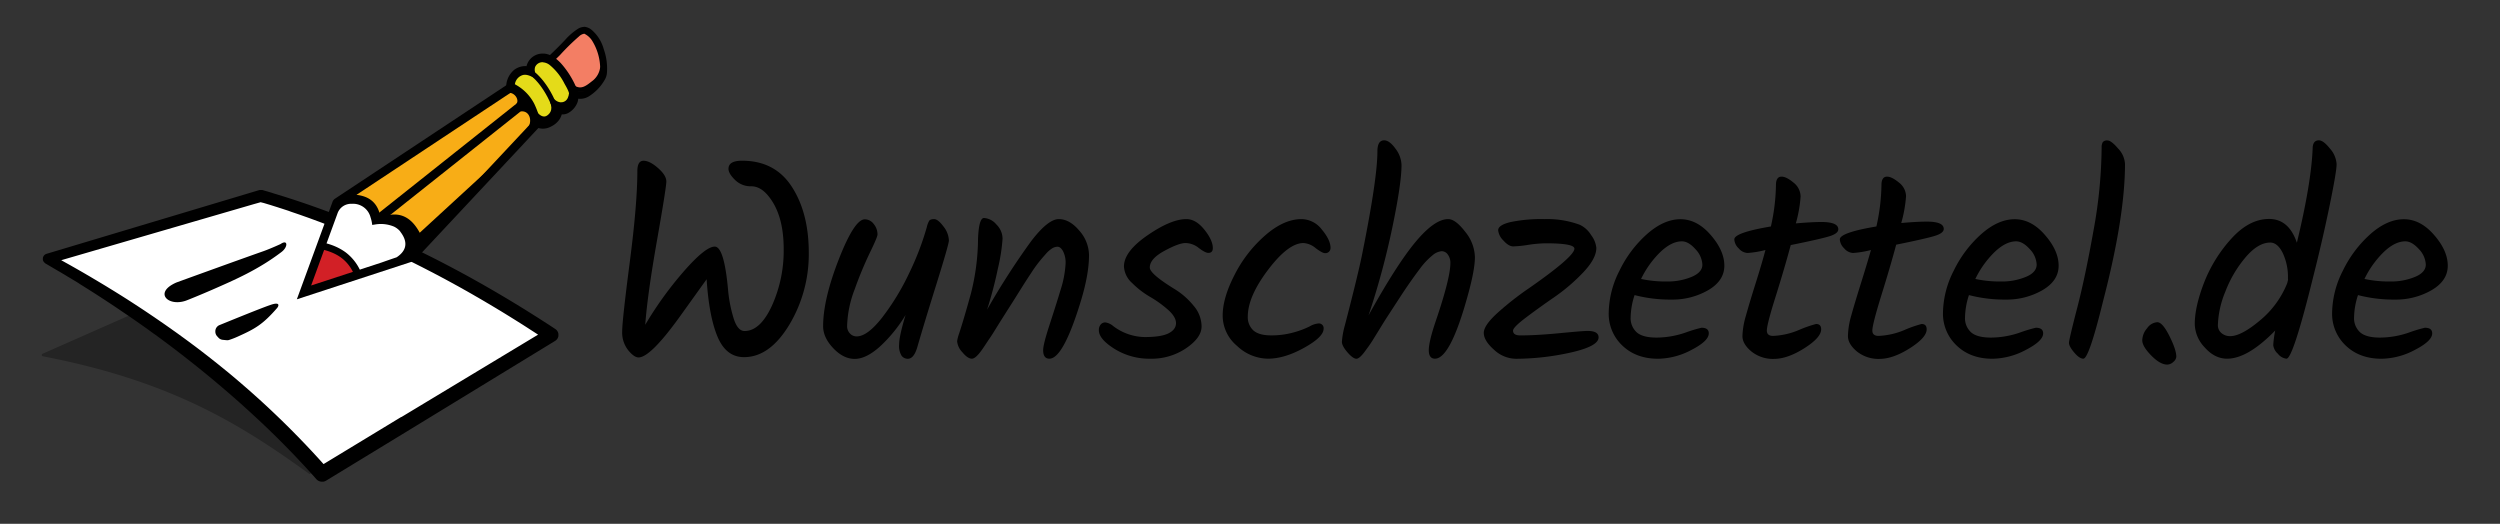 <svg id="Layer_1" data-name="Layer 1" xmlns="http://www.w3.org/2000/svg" xmlns:xlink="http://www.w3.org/1999/xlink" width="840" height="176" viewBox="0 0 840 176">
  <rect x="0" y="0" width="840" height="176" fill="#333333" stroke="none"/>
  <defs>
    <style>
      .cls-1 {
        fill: #fff;
      }

      .cls-1, .cls-11, .cls-14, .cls-2, .cls-4, .cls-5, .cls-7 {
        fill-rule: evenodd;
      }

      .cls-2 {
        fill-opacity: 0.3;
      }

      .cls-3 {
        mask: url(#mask);
      }

      .cls-5 {
        fill: #f37e64;
      }

      .cls-6 {
        mask: url(#mask-2);
      }

      .cls-7 {
        fill: #f8ad16;
      }

      .cls-8 {
        mask: url(#mask-3);
      }

      .cls-9 {
        mask: url(#mask-4);
      }

      .cls-10 {
        mask: url(#mask-5);
      }

      .cls-11 {
        fill: #d22026;
      }

      .cls-12 {
        mask: url(#mask-7);
      }

      .cls-13 {
        mask: url(#mask-8);
      }

      .cls-14 {
        fill: #e4db19;
      }

      .cls-15 {
        mask: url(#mask-9);
      }

      .cls-16 {
        mask: url(#mask-10);
      }

      .cls-17 {
        fill: none;
        stroke: #000;
        stroke-linecap: round;
        stroke-linejoin: round;
        stroke-width: 1.75px;
      }
    </style>
    <mask id="mask" x="16.07" y="65.82" width="169.22" height="93.47" maskUnits="userSpaceOnUse">
      <g id="logo-en-b">
        <path id="logo-en-a" class="cls-1" d="M16.07,86.94,87.59,65.82c32.85,9.53,65.4,25.37,97.69,46.74l-77,46.73C84,131.8,53.15,107.73,16.07,86.94Z"/>
      </g>
    </mask>
    <mask id="mask-2" x="180.77" y="10.17" width="27.97" height="29.71" maskUnits="userSpaceOnUse">
      <g id="logo-en-d">
        <path id="logo-en-c" class="cls-1" d="M180.77,23.57c9-7.19,13.3-14.6,16.25-13.24,5.11,2.34,6.71,13.3,5.34,15.58-1.61,2.66-4.93,6.48-7.7,6.09-4-.56-10.6,4.38-10.6,4.38Z"/>
      </g>
    </mask>
    <mask id="mask-3" x="101.6" y="25.99" width="82.81" height="72.99" maskUnits="userSpaceOnUse">
      <g id="logo-en-f">
        <path id="logo-en-e" class="cls-1" d="M113.15,68.16a.44.44,0,0,1,.08-.11L176.73,26l7.69,11.13s-44.2,47.25-46.06,49.25a.38.38,0,0,1-.15.09L102.14,98.25Z"/>
      </g>
    </mask>
    <mask id="mask-4" x="102.14" y="25.99" width="82.27" height="72.26" maskUnits="userSpaceOnUse">
      <g id="logo-en-f-2" data-name="logo-en-f">
        <path id="logo-en-e-2" data-name="logo-en-e" class="cls-1" d="M113.15,68.16a.44.44,0,0,1,.08-.11L176.73,26l7.69,11.13s-44.2,47.25-46.06,49.25a.38.38,0,0,1-.15.09L102.14,98.25Z"/>
      </g>
    </mask>
    <mask id="mask-5" x="90.23" y="67.54" width="47.65" height="46.26" maskUnits="userSpaceOnUse">
      <g id="logo-en-h">
        <path id="logo-en-g" class="cls-1" d="M113,68.68c1.33-.51,6-2.08,8.89-.35a9.06,9.06,0,0,1,4,6v0s5.88-1,8.85,2.07c3.51,3.57,3.18,6.69,3,10.16L102.14,98.25,113,68.7Z"/>
      </g>
    </mask>
    <mask id="mask-7" x="102.14" y="25.99" width="86.64" height="72.26" maskUnits="userSpaceOnUse">
      <g id="logo-en-f-4" data-name="logo-en-f">
        <path id="logo-en-e-4" data-name="logo-en-e" class="cls-1" d="M113.15,68.16a.44.44,0,0,1,.08-.11L176.73,26l7.69,11.13s-44.2,47.25-46.06,49.25a.38.38,0,0,1-.15.09L102.14,98.25Z"/>
      </g>
    </mask>
    <mask id="mask-8" x="89.07" y="25.99" width="95.34" height="88.95" maskUnits="userSpaceOnUse">
      <g id="logo-en-f-5" data-name="logo-en-f">
        <path id="logo-en-e-5" data-name="logo-en-e" class="cls-1" d="M113.15,68.16a.44.44,0,0,1,.08-.11L176.73,26l7.69,11.13s-44.2,47.25-46.06,49.25a.38.38,0,0,1-.15.09L102.14,98.25Z"/>
      </g>
    </mask>
    <mask id="mask-9" x="171.48" y="19.49" width="24.38" height="24.53" maskUnits="userSpaceOnUse">
      <g id="logo-en-j">
        <path id="logo-en-i" class="cls-1" d="M171.49,29.16a5.56,5.56,0,0,1,2.33-4.66,4.74,4.74,0,0,1,4.43-.46s-.43-2.59,1.57-3.77c2.56-1.51,5.72-1.37,10,5.29s3.47,8.67.83,10.81a2.68,2.68,0,0,1-3.28.09s.65,3-3,4.76c-2.8,1.34-4.21-.06-4.21-.06C178.73,35.74,177.25,32,171.49,29.16Z"/>
      </g>
    </mask>
    <mask id="mask-10" x="171.48" y="19.49" width="21.35" height="22.32" maskUnits="userSpaceOnUse">
      <g id="logo-en-j-2" data-name="logo-en-j">
        <path id="logo-en-i-2" data-name="logo-en-i" class="cls-1" d="M171.49,29.16a5.56,5.56,0,0,1,2.33-4.66,4.74,4.74,0,0,1,4.43-.46s-.43-2.59,1.57-3.77c2.56-1.51,5.72-1.37,10,5.29s3.47,8.67.83,10.81a2.68,2.68,0,0,1-3.28.09s.65,3-3,4.76c-2.8,1.34-4.21-.06-4.21-.06C178.73,35.74,177.25,32,171.49,29.16Z"/>
      </g>
    </mask>
  </defs>
  <g>
    <path class="cls-2" d="M104,159.29c-22.31-16.08-45.68-31.15-89.59-39.57a.46.46,0,0,1-.37-.39.46.46,0,0,1,.27-.47L70,94.25l94.43,32.12Z"/>
    <g class="cls-3">
      <path class="cls-1" d="M16.07,86.94,87.59,65.82c33.59,11.18,66.07,27.09,97.69,46.74l-77,46.73Z"/>
    </g>
    <path class="cls-4" d="M87.87,63.84l.28,0,.77.23.78.22.77.23.78.23L92,65l.78.23.77.24.78.24.78.24.77.24.78.25.77.25.78.25.77.25.77.26.78.26.77.26.78.26.77.27.78.26.77.27.77.28.78.27.77.28.77.27.78.29.77.28.77.28.78.29.77.29.77.29.78.3.77.29.77.3.77.3.77.31.78.3.77.31.77.31.77.31.77.32.78.31.77.32.77.32.77.33.77.32.77.33.77.33.77.33.77.34.77.33.78.34.77.34.77.35.77.34.77.35.77.35.77.35.77.36.76.35.77.36.77.36.77.37.77.36.77.37.77.37.77.37.77.37.77.38.76.38.77.38.77.38.77.39.77.38.76.39.77.39.77.4.77.39.77.4.76.4.77.4.77.4.76.41.77.41.77.41.77.41.76.42.77.41.77.42.76.42.77.42.76.43.77.43.77.43.76.43.77.43.76.44.77.44.76.44.31.17.46.27.76.44.77.45.76.45.77.45.76.45.77.46.76.45.76.46.77.46.76.47.77.46.76.47.76.47.77.47.76.47.76.48.77.48.76.48.76.48.77.48.76.49.76.49.76.49.77.49.76.49.76.5.76.5.76.5.31.24.27.29.21.34.16.36.09.39,0,.39,0,.4-.11.38-.17.36-.22.32-.28.29-.32.23L137.64,144.4l-28.07,17.1-.41.2-.43.13-.44,0-.45,0-.44-.1-.41-.18-.38-.25-.33-.31-.56-.64-.57-.64-.57-.63,0,0-.55-.61-.58-.64-.58-.63-.58-.63-.58-.63-.58-.62-.59-.63-.59-.62-.59-.63-.59-.62-.6-.62-.6-.62L97,151l-.6-.62-.61-.61-.6-.62-.61-.61-.62-.62-.61-.61-.62-.61-.62-.61-.62-.6-.63-.61-.62-.61-.63-.6-.63-.6-.64-.61-.64-.6-.63-.6-.65-.59-.64-.6-.65-.6-.44-.41-.2-.18-.65-.6-.65-.59-.66-.59-.65-.6-.66-.59-.66-.59-.66-.59-.67-.58-.67-.59-.66-.58-.68-.59-.67-.58-.68-.58-.68-.58-.68-.58-.1-.09-.58-.49-.69-.58-.68-.58-.69-.58-.69-.57-.7-.58-.69-.57-.7-.57-.7-.57-.7-.57-.71-.57-.71-.57-.71-.57L64.7,122l-.72-.57-.71-.56-.1-.07-.62-.49-.72-.57-.72-.56-.73-.56-.73-.56-.72-.56-.74-.56-.73-.55-.74-.56-.74-.55-.74-.55-.74-.56-.75-.55-.75-.55-.75-.55L51.5,112l-.76-.55L50,110.9l-.76-.55-.77-.54-.76-.54-.77-.54-.77-.54-.77-.54-.78-.54-.77-.53-.78-.54-.78-.53-.79-.53-.78-.53-.12-.08-.67-.46-.79-.53-.79-.53-.8-.53-.79-.53-.8-.52-.8-.53-.81-.52-.8-.53-.81-.52-.81-.52-.81-.52-.82-.52-.82-.52-.82-.51-.82-.52L27,95.55,26.18,95l-.83-.51L24.52,94l-.84-.51L22.85,93l-.29-.17L22,92.48l-.84-.5-.85-.51L19.48,91l-.85-.5L17.78,90l-.85-.5-.85-.5-.86-.5L15,88.29l-.21-.2-.17-.23-.13-.26-.09-.28,0-.28v-.29l.05-.29.11-.27.14-.24.19-.23.22-.18.25-.15.27-.11.49,1.66-.49-1.66,1.65-.49L85.34,64.4,87,63.9l.28-.06.28,0Zm-2.66,4.77h0L20.57,87.43l.71.39.87.49.87.48.86.48.57.33.29.16.86.49.86.49.85.49.85.49.85.5.85.49.84.5.84.5.85.5.83.5.84.5.83.5.83.5.83.51.83.51.82.5.82.51.82.51.82.51.82.52.81.51.69.44.12.08.81.52.8.52.8.52.8.52.8.53.79.52.8.53.79.53.79.53.78.53.79.53.78.54.78.53.77.54.78.53.77.54.77.54.77.54.76.55.77.54.76.54.76.55.75.55.76.55.75.55.75.55.74.55.75.56.74.55.65.49.09.07.74.56.73.56.73.56.73.57.73.56.72.57.72.57.72.57.72.57.71.57.71.58.71.57.71.58.71.57.7.58.6.5.1.08.7.59.69.58.69.59.69.59.69.59.68.59.68.59.68.59.68.6.67.59.67.6.67.6.67.6.67.6.66.6.2.19.46.42.65.6.66.61.65.61.65.61.64.61.65.62.64.61.64.62.64.61.63.62.63.62.63.62.63.62.62.63.63.62.62.63.61.63.62.62.61.63.61.64.61.63.61.63.6.64.6.63.6.64.6.64.59.64.59.64.59.64.59.65.58.64.56.63,0,0,.29.32,26.13-15.85,0,.06,45.95-27.7-.63-.41-.75-.49-.76-.49-.75-.48-.75-.49-.75-.48-.75-.48-.76-.48-.75-.47-.75-.47-.75-.47-.76-.47-.75-.47-.75-.46-.76-.47-.75-.46-.75-.46-.76-.45-.75-.46-.76-.45-.75-.45-.75-.45-.76-.44-.75-.45-.45-.26-.3-.18-.76-.44-.75-.44-.76-.43-.75-.44-.75-.43-.76-.43-.75-.43-.76-.42-.75-.43-.76-.42-.75-.42-.76-.41-.75-.42-.76-.41-.75-.41-.76-.41-.75-.41-.76-.4-.76-.41-.75-.4-.76-.39-.75-.4-.76-.39-.76-.39-.75-.39-.76-.39-.75-.39-.76-.38-.76-.38-.75-.38-.76-.38-.76-.37-.76-.37-.75-.37-.76-.37-.76-.37-.75-.36-.76-.36-.76-.36-.76-.36-.75-.36-.76-.35-.76-.35-.76-.35-.76-.34-.76-.35-.75-.34-.76-.34-.76-.34-.76-.33-.76-.34-.76-.33-.76-.33-.76-.32-.75-.33-.76-.32-.76-.32-.76-.32-.76-.31-.76-.32-.76-.31-.76-.31-.76-.3L113.7,77l-.76-.3-.76-.3-.76-.3-.76-.3-.76-.29-.76-.29-.77-.29-.76-.29-.76-.28-.76-.28-.76-.28-.76-.28-.76-.28-.76-.27-.77-.27-.76-.27-.76-.27-.76-.26-.76-.26-.77-.26-.76-.26L97,70.85l-.76-.25-.77-.25-.76-.25-.76-.24-.76-.25-.77-.24-.76-.24-.76-.24-.77-.23-.76-.23-.76-.23L87.79,68l-.2-.06h0Z"/>
    <path class="cls-4" d="M94.27,82c2.48-1.72,2.58,1,.26,2.71-7.7,5.85-15.33,9.19-23.29,12.67-3.68,1.61-8.09,3.4-8.74,3.63-6,2.13-11-2.7-3.23-6.09l.16-.06c1.37-.5,21.26-7.72,29.19-10.5C91.05,83.48,94.27,82,94.27,82Zm-1.15,21.48c-4.86,5.59-7.42,7-13.29,9.64a26.56,26.56,0,0,1-2.84,1.1,2.14,2.14,0,0,1-.87.09l-1.28-.13a2.19,2.19,0,0,1-1.45-.73l-.46-.5a2.31,2.31,0,0,1-.57-1.7v-.12a2.26,2.26,0,0,1,1.39-1.9c3.58-1.46,13.64-5.57,16.87-6.68C94.35,101.18,93.64,102.87,93.12,103.47Z"/>
    <path class="cls-5" d="M180.77,23.57c9-7.19,13.3-14.6,16.25-13.24,5.11,2.34,6.71,13.3,5.34,15.58-1.6,2.66-4.93,6.48-7.7,6.09-4-.56-10.6,4.38-10.6,4.38Z"/>
    <g class="cls-6">
      <path class="cls-4" d="M201.66,22.59A6.84,6.84,0,0,1,199.28,27c-2.2,1.69-3.95,3.41-6.5,1.58-1-.73-4.09,1.74-4.49.54s-2.71-.26-2.71-.26l2.07,7.35,7.3,3.65,8.32-5.66,5.47-8.94Z"/>
    </g>
    <path class="cls-4" d="M196.31,9a4.36,4.36,0,0,1,2.43,1,13,13,0,0,1,4.12,6.53,19.4,19.4,0,0,1,1.07,8,5.41,5.41,0,0,1-.78,2.35,15.76,15.76,0,0,1-5.48,5.61,5.58,5.58,0,0,1-3.26.69,9.44,9.44,0,0,0-5,1.34,29.61,29.61,0,0,0-4.63,2.81,1.4,1.4,0,0,1-.84.24,1.23,1.23,0,0,1-1-.87l-3.29-12.81c-.13-.63.39-1.19.81-1.53a117.66,117.66,0,0,0,9.38-8.91,20.82,20.82,0,0,1,4.46-3.84,4.25,4.25,0,0,1,2-.58Zm0,2.33a3.25,3.25,0,0,0-1.76.9,75.05,75.05,0,0,0-6.38,6.25c-1.92,1.92-3.91,3.77-6,5.49l0,0,2.68,10.46A21.85,21.85,0,0,1,192.4,31a7.8,7.8,0,0,1,2.46-.11c1.33.15,2.61-.93,3.69-2a17.56,17.56,0,0,0,2.77-3.52,4.31,4.31,0,0,0,.34-2.25A17.94,17.94,0,0,0,199.15,14a6.47,6.47,0,0,0-2.57-2.54A.68.68,0,0,0,196.27,11.33Z"/>
    <polygon class="cls-1" points="115.62 66.44 109.97 76.25 102.08 98.39 138.76 86.5 137.58 76.79 128.36 73.11 122.27 67.48 115.62 66.44"/>
    <path class="cls-7" d="M113.15,68.16a.31.31,0,0,1,.09-.11L176.73,26l7.69,11.13s-44.2,47.25-46.06,49.25a.38.38,0,0,1-.15.09L102.14,98.25Z"/>
    <g>
      <g class="cls-8">
        <path class="cls-1" d="M112.64,68.83,101.6,99l36.16-11.81c.15-3.7.72-7-3-10.73-3-3-8.85-2.07-8.85-2.07a9,9,0,0,0-4-6C118.46,66.29,112.64,68.83,112.64,68.83Z"/>
      </g>
      <g class="cls-9">
        <g class="cls-10">
          <path class="cls-11" d="M94.89,82.33c18.7-2.16,27.31,4.82,26.81,19.81L90.23,113.8Z"/>
        </g>
      </g>
      <g class="cls-9">
        <path class="cls-4" d="M168.77,30.69a5.22,5.22,0,0,1,2.06.53c2.07-.29,3.86,2.42,2.6,3.79.53.13,1.5,2.44,1.5,2.44,3.13-.44,4.22,3.48,2.11,6l6.21-3.16c-2.15-4.7-6.15-10.72-9.48-12C171.82,27.47,170.66,30.26,168.77,30.69Z"/>
      </g>
      <g class="cls-12">
        <polygon class="cls-4" points="181.06 41.42 139.08 79.99 139.86 88.56 188.78 42.98 181.06 41.42"/>
      </g>
      <g class="cls-13">
        <path class="cls-4" d="M101.25,80.78c5.28,0,10.74.91,15,4.09a16.2,16.2,0,0,1,5.46,7.76,26.78,26.78,0,0,1,1.21,9.46,1.22,1.22,0,0,1-.77,1.15L90.64,114.89a1.21,1.21,0,0,1-1.56-1.26l4.66-31.47a1.32,1.32,0,0,1,1.24-1A56.73,56.73,0,0,1,101.25,80.78Zm-.2,2.33c-1.69,0-3.38.11-5.06.28h-.08L91.67,112l28.88-10.69c.07-6-1.54-12.17-7-15.45C109.78,83.64,105.23,83.11,101.05,83.11Zm78.6-52.51a1.47,1.47,0,0,1,.64,2.58l-51.62,41a1.45,1.45,0,0,1-.76.31,1.51,1.51,0,0,1-1.6-1.51,1.7,1.7,0,0,1,.54-1.08l51.62-41a1.91,1.91,0,0,1,.77-.3Z"/>
      </g>
    </g>
    <path class="cls-4" d="M186.28,37.25l-19,20.33L139.41,87.37a1.4,1.4,0,0,1-.24.22,1.8,1.8,0,0,1-.5.25L99.74,100.57l12.05-32.93a2.52,2.52,0,0,1,.63-.79L177.12,24ZM113.37,71.8l-8.83,24.13,23.73-7.75,0,0q2.51-.89,5-1.73c2.65-1.75,4.43-4.51,1.19-8.65l.05,0a6.38,6.38,0,0,0-2.13-1.66,11.49,11.49,0,0,0-6.24-.73l-1.07.17a12.42,12.42,0,0,0-.57-2.57,6.06,6.06,0,0,0-6.09-4.54c-.43,0-.86,0-1.29.07h.07A4.79,4.79,0,0,0,113.37,71.8Zm6.4-6.33c4.23.46,6.74,2.57,7.79,6.22l2.73.64c6.31-1.4,9.32,3.28,10.82,6l-.48,3.45L182.55,37l-6.21-9Z"/>
    <path class="cls-14" d="M171.49,29.17a5.58,5.58,0,0,1,2.33-4.67,4.74,4.74,0,0,1,4.43-.46s-.43-2.59,1.57-3.77c2.56-1.51,5.72-1.37,10,5.29s3.46,8.67.82,10.81a2.68,2.68,0,0,1-3.28.09s.65,3-3,4.76c-2.8,1.34-4.21-.06-4.21-.06C178.73,35.74,177.25,32,171.49,29.17Z"/>
    <g>
      <g class="cls-15">
        <path class="cls-4" d="M191.19,29.54s.46,3.43-1.42,4.5-3.5-.7-3.5-.7l-1.43,1.07s1.42,2.75-1,4.4c-2,1.39-4.06-2-4.06-2l-.61,2,2.56,5.2,6.94-.56,3.66-2.92,3.53-4.21-.07-3.07Z"/>
      </g>
      <g class="cls-16">
        <path class="cls-17" d="M177.92,24c4.72,3.07,8.73,10.59,9.73,16.46"/>
      </g>
    </g>
    <path class="cls-4" d="M182.46,18c2.34,0,4.45,1.6,6,3.25a29.45,29.45,0,0,1,4.69,7.1c.9,1.89,1.55,4,.9,6a6.89,6.89,0,0,1-3,3.55,4.07,4.07,0,0,1-2.29.54,7.63,7.63,0,0,1-.63,1.46,7,7,0,0,1-2.94,2.59,5.58,5.58,0,0,1-5.55,0,2.31,2.31,0,0,1-.39-.31l-.3-.28c-.94-3.42-2-7-4.75-9.32a15.49,15.49,0,0,0-3.25-2.11l-.83-.4a7.53,7.53,0,0,1,2.62-6.58,6.21,6.21,0,0,1,4.17-1.27A5.58,5.58,0,0,1,182.36,18Zm-.07,2.91a2.67,2.67,0,0,0-2.6,1.63,2.9,2.9,0,0,0-.1,1.24l.42,2.65c-1.4-.62-2.83-1.54-4.31-1.25A3.8,3.8,0,0,0,173,28.3l.8.47a15.31,15.31,0,0,1,5.71,6.1,29.54,29.54,0,0,1,1.92,5.26l0,.1a3.28,3.28,0,0,0,2.68-.5,3.06,3.06,0,0,0,1.8-3L185.19,33c1,.77,2,1.59,3.06,2.31.54.36,1.17.24,1.84-.34a3.33,3.33,0,0,0,1.28-2c.17-1.65-.81-3.29-1.69-4.83a19.28,19.28,0,0,0-4.85-6.19A4.15,4.15,0,0,0,182.39,20.94Z"/>
  </g>
  <g>
    <path d="M249.34,54q11.07,0,16.74,8.79t5.67,22.12a46.1,46.1,0,0,1-6.57,24.25Q258.61,120,250,120q-6,0-8.88-6.8t-3.69-19.38q-4,5.58-9.08,12.66-9.82,13.62-13.8,13.62c-1,0-2.17-.82-3.5-2.46a9.55,9.55,0,0,1-2-6.19q0-3.73,2.55-23.35t2.55-30.59c0-2.33.7-3.5,2.08-3.5s3,.82,4.87,2.46,2.79,3.14,2.79,4.49-1.06,8-3.17,20-3.42,21.36-3.92,28.17a121,121,0,0,1,13-18q7.23-8.26,10.35-8.27t4.45,14.18a46.52,46.52,0,0,0,1.84,9.74c.91,3,2.16,4.44,3.73,4.44q5.3,0,9.22-8.55a44.93,44.93,0,0,0,3.93-19q0-11.53-5.11-17.77c-1.77-2.21-3.7-3.31-5.81-3.31A7.41,7.41,0,0,1,247,60.48q-2.24-2.17-2.23-3.78C244.8,54.87,246.32,54,249.34,54Z"/>
    <path d="M312.21,74.19c.25-.38.81-.57,1.66-.57s1.89.82,3.12,2.46a8,8,0,0,1,1.84,4.73q0,1.23-4.16,14.56t-6.43,21.18c-.75,2.64-1.83,4-3.21,4a2.59,2.59,0,0,1-2.08-1,6.18,6.18,0,0,1-.85-3.78q0-2.74,2.17-9.93a48.32,48.32,0,0,1-8.6,10.59q-4.64,4.15-8.46,4.16t-7.24-3.6c-2.26-2.39-3.4-4.85-3.4-7.37q0-9,5.25-22.45t8.74-13.48a3.76,3.76,0,0,1,3,1.56,5.47,5.47,0,0,1,1.28,3.55q0,.85-2.56,6.1a126.84,126.84,0,0,0-5.1,12.29,37,37,0,0,0-2.55,12.34,3.48,3.48,0,0,0,.94,2.5,3,3,0,0,0,2.27,1q3.6,0,8.56-6.33a80.69,80.69,0,0,0,9-14.75,94.14,94.14,0,0,0,6-15.6A7.36,7.36,0,0,1,312.21,74.19Z"/>
    <path d="M346.39,81.14q5.72-7.51,9.36-7.52c2.42,0,4.73,1.3,6.9,3.88a12.63,12.63,0,0,1,3.26,8.23q0,6.8-3.12,16.63-5.67,18.17-10.21,18.16c-1.39,0-2.08-1-2.08-2.84,0-1.32.68-4,2-8.08s2.62-8.07,3.79-12a34.84,34.84,0,0,0,1.74-8.89,8.48,8.48,0,0,0-.89-4.39c-.6-1-1.2-1.42-1.8-1.42a3.55,3.55,0,0,0-1.84.57,9.73,9.73,0,0,0-2.13,1.89c-.79.88-1.53,1.75-2.22,2.6a44.41,44.41,0,0,0-2.6,3.64q-1.56,2.35-2.6,4c-.7,1.11-1.7,2.7-3,4.78s-2.33,3.65-3,4.73-1.61,2.52-2.74,4.35-2,3.24-2.7,4.25-1.4,2.11-2.22,3.31c-1.58,2.33-2.82,3.5-3.74,3.5s-2-.71-3.16-2.13a6.2,6.2,0,0,1-1.8-3.74,13.31,13.31,0,0,1,.66-2.55c1.2-3.65,2.52-8.18,4-13.56a76.56,76.56,0,0,0,2.37-18.39q.29-6.9,2-6.9a5.87,5.87,0,0,1,4.16,2.17,6.76,6.76,0,0,1,2.08,4.77,60.5,60.5,0,0,1-1.56,10,135.69,135.69,0,0,1-3.64,13.85A246.38,246.38,0,0,1,346.39,81.14Z"/>
    <path d="M398.62,73.62c2.14,0,4.16,1.19,6.05,3.55s2.84,4.43,2.84,6.19c0,1.07-.51,1.61-1.51,1.61-.7,0-1.77-.55-3.22-1.66a7.29,7.29,0,0,0-4.44-1.65c-1.52,0-3.89.88-7.14,2.65s-4.87,3.62-4.87,5.58q0,2.17,8.7,7.46a25.13,25.13,0,0,1,6,5.35,10.76,10.76,0,0,1,2.7,7q0,3.74-5.16,7.28a20.66,20.66,0,0,1-12,3.55,22.23,22.23,0,0,1-12.1-3.31q-5.25-3.31-5.25-6.24a2.86,2.86,0,0,1,.61-1.94,2,2,0,0,1,1.56-.71,5.22,5.22,0,0,1,2.65,1.23,17.91,17.91,0,0,0,10.64,3.69c3.68,0,6.35-.43,8-1.28s2.46-2,2.46-3.4-.91-2.93-2.74-4.54a37.73,37.73,0,0,0-6-4.3,29,29,0,0,1-6-4.63,8,8,0,0,1-2.75-5.58q0-5,7.9-10.45T398.62,73.62Z"/>
    <path d="M426,120.52a15.32,15.32,0,0,1-10.35-4.3A13.26,13.26,0,0,1,410.82,106q0-5.9,4-13.66a43.85,43.85,0,0,1,10.26-13.23q6.29-5.49,12.24-5.49a8.72,8.72,0,0,1,6.81,3.5q2.92,3.5,2.93,6.15a1.79,1.79,0,0,1-.48,1.27,1.74,1.74,0,0,1-1.37.52c-.6,0-1.65-.56-3.16-1.7a7.12,7.12,0,0,0-4.07-1.7q-5.1,0-11.91,9t-6.81,15.7a6,6,0,0,0,1.84,4.63q1.85,1.69,6,1.7a27.46,27.46,0,0,0,7.57-1,29.68,29.68,0,0,0,5.34-2,7,7,0,0,1,2.93-1,1.58,1.58,0,0,1,1.79,1.79q0,2.74-6.57,6.39T426,120.52Z"/>
    <path d="M462.81,50.84c0-2.46.76-3.69,2.27-3.69q1.8,0,3.83,2.84a9.45,9.45,0,0,1,2,5.48q0,6.15-3.08,20.94a261.55,261.55,0,0,1-8,29.55q9.47-17.11,15.84-24.73t10.92-7.61c1.64,0,3.54,1.42,5.72,4.26a14,14,0,0,1,3.26,8.51q0,4.24-2.36,12.76-5.86,21.36-11.06,21.37c-1.39,0-2.08-1-2.08-2.84s.75-5.07,2.26-9.55q5-14.65,5-19.76a4.56,4.56,0,0,0-.86-2.83,2.51,2.51,0,0,0-2.08-1.14,5.48,5.48,0,0,0-3,1.33,24.14,24.14,0,0,0-4.35,4.63q-3.21,4.24-6.67,9.55l-4.15,6.38q-.72,1.08-2.46,3.92l-2.6,4.21c-.57.91-1.26,1.91-2.08,3-1.45,2.08-2.56,3.12-3.31,3.12s-1.77-.71-3-2.13-1.89-2.62-1.89-3.59a27.78,27.78,0,0,1,1-5.53q4.72-18.15,6-24.87Q462.81,59.82,462.81,50.84Z"/>
    <path d="M507.53,74.62a50.76,50.76,0,0,1,11.39-1,31.51,31.51,0,0,1,11.87,1.9A8.83,8.83,0,0,1,534.62,79a8.39,8.39,0,0,1,1.75,4.3q0,3.58-4.4,8.22a61.44,61.44,0,0,1-9.59,8.23q-5.21,3.59-9.6,6.9t-4.4,4.44c0,1.07.82,1.61,2.46,1.61q5.38,0,13.24-.76t9.36-.75c2.45,0,3.68.72,3.68,2.17q0,3-9.45,5.11a85.31,85.31,0,0,1-18.25,2.08,10.92,10.92,0,0,1-7.47-3.08c-2.27-2-3.4-3.92-3.4-5.62s1.59-4,4.78-6.86a99.32,99.32,0,0,1,10.44-8.17Q529,86.2,529,83.55q0-1.8-9.64-1.8a42,42,0,0,0-5.86.52,38.41,38.41,0,0,1-5.06.52c-1,0-2.14-.66-3.31-2a5.63,5.63,0,0,1-1.75-3.4Q503.37,75.61,507.53,74.62Z"/>
    <path d="M579.38,89.27q0,5.06-5.43,8.23a24,24,0,0,1-12.29,3.16,47.49,47.49,0,0,1-12.44-1.51,24.88,24.88,0,0,0-1.32,7.42,6.41,6.41,0,0,0,2,5.06q2,1.8,6.72,1.8a30.22,30.22,0,0,0,9.64-1.66,48.08,48.08,0,0,1,5.44-1.65c1.63,0,2.45.63,2.45,1.89q0,2.55-5.76,5.53a24.54,24.54,0,0,1-11.25,3q-7.38,0-12-4.4A14.65,14.65,0,0,1,540.53,105a31.85,31.85,0,0,1,3.59-14,39.32,39.32,0,0,1,9.27-12.34q5.67-5,11.25-5t10.16,5.3Q579.38,84.22,579.38,89.27Zm-14.27-8.18c-2.34,0-4.76,1.22-7.28,3.64a31.91,31.91,0,0,0-6.43,9,39.2,39.2,0,0,0,8.6.85,21,21,0,0,0,8.42-1.56Q572,91.49,572,88.94a8,8,0,0,0-2.32-5.2C568.15,82,566.62,81.09,565.11,81.09Z"/>
    <path d="M593.66,111.06c0,1.2.69,1.8,2.08,1.8a24.76,24.76,0,0,0,8.74-2,40.88,40.88,0,0,1,5.72-2q1.71,0,1.71,1.8,0,2.75-5.63,6.33t-10.21,3.6a11.52,11.52,0,0,1-7.61-2.51q-3-2.51-3-5.15a26.44,26.44,0,0,1,1.14-6.76q1.13-4.11,3.26-10.87T593.19,84a32.44,32.44,0,0,1-6,1,4.17,4.17,0,0,1-3-1.56,4.47,4.47,0,0,1-1.46-3q0-2.28,12.29-4.35a66.82,66.82,0,0,0,1.7-13.9c0-1.89.63-2.84,1.89-2.84q1.61,0,4,2A6,6,0,0,1,605,66.06a44,44,0,0,1-1.6,9q5.39-.47,8.6-.47,5.67,0,5.67,2.46c0,.94-1,1.73-3.07,2.36s-6.35,1.61-12.91,2.93q-2,7.47-5,17.07C594.67,105.78,593.66,109.68,593.66,111.06Z"/>
    <path d="M629.11,111.06c0,1.2.69,1.8,2.08,1.8a24.81,24.81,0,0,0,8.75-2,39.9,39.9,0,0,1,5.72-2c1.13,0,1.7.6,1.7,1.8q0,2.75-5.63,6.33t-10.21,3.6a11.53,11.53,0,0,1-7.61-2.51c-2-1.67-3-3.39-3-5.15A26.36,26.36,0,0,1,622,106.1q1.14-4.11,3.26-10.87T628.64,84a32.44,32.44,0,0,1-6,1,4.17,4.17,0,0,1-3-1.56,4.52,4.52,0,0,1-1.46-3q0-2.28,12.29-4.35a66.82,66.82,0,0,0,1.7-13.9c0-1.89.63-2.84,1.89-2.84,1.07,0,2.4.68,4,2a5.94,5.94,0,0,1,2.37,4.58,44.19,44.19,0,0,1-1.61,9q5.39-.47,8.6-.47c3.78,0,5.68.82,5.68,2.46,0,.94-1,1.73-3.08,2.36s-6.35,1.61-12.9,2.93q-2,7.47-5,17.07C630.12,105.78,629.11,109.68,629.11,111.06Z"/>
    <path d="M691.7,89.27q0,5.06-5.44,8.23A24,24,0,0,1,674,100.66a47.41,47.41,0,0,1-12.43-1.51,24.88,24.88,0,0,0-1.32,7.42,6.38,6.38,0,0,0,2,5.06q2,1.8,6.71,1.8a30.22,30.22,0,0,0,9.64-1.66,48.08,48.08,0,0,1,5.44-1.65q2.46,0,2.46,1.89c0,1.7-1.93,3.54-5.77,5.53a24.51,24.51,0,0,1-11.25,3q-7.38,0-12-4.4A14.68,14.68,0,0,1,652.84,105a32,32,0,0,1,3.59-14,39.63,39.63,0,0,1,9.27-12.34q5.67-5,11.25-5t10.16,5.3Q691.7,84.22,691.7,89.27Zm-14.28-8.18c-2.33,0-4.76,1.22-7.28,3.64a32.11,32.11,0,0,0-6.43,9,39.23,39.23,0,0,0,8.61.85,21,21,0,0,0,8.41-1.56c2.4-1,3.59-2.41,3.59-4.11a8,8,0,0,0-2.31-5.2C680.46,82,678.94,81.09,677.42,81.09Z"/>
    <path d="M714,55.09q0,17.77-7.38,46.14-4.73,19.29-6.61,19.29c-.89,0-1.91-.7-3.08-2.08s-1.75-2.46-1.75-3.22.92-4.66,2.75-11.72,3.65-15.74,5.48-26a160.63,160.63,0,0,0,2.74-27.84,3.57,3.57,0,0,1,.38-1.89,1.82,1.82,0,0,1,1.61-.57q1.23,0,3.54,2.7A8.12,8.12,0,0,1,714,55.09Z"/>
    <path d="M728.19,122.5c-1.58,0-3.37-1-5.39-3.07s-3-3.75-3-5.11a6.46,6.46,0,0,1,1.65-4.06,4.53,4.53,0,0,1,3.4-2c1.17,0,2.52,1.54,4.07,4.63s2.32,5.42,2.32,7a2.56,2.56,0,0,1-1,1.71A3.06,3.06,0,0,1,728.19,122.5Z"/>
    <path d="M779.15,47.15q1.51,0,3.73,2.79a8.63,8.63,0,0,1,2.22,5.25q0,2.46-2.36,13.94t-5.48,23.78q-6.81,27.6-9,27.61a4.25,4.25,0,0,1-2.89-1.66,4.6,4.6,0,0,1-1.56-2.88,35.28,35.28,0,0,1,.66-4.92q-9.25,9.47-16.16,9.46c-2.78,0-5.28-1.26-7.52-3.78a11.73,11.73,0,0,1-3.35-7.85q0-5.86,3.16-14a47.8,47.8,0,0,1,9.13-14.7q6-6.61,12.66-6.62t9.36,8q4.83-20,5.3-31.67C777.07,48.1,777.76,47.15,779.15,47.15Zm-10.4,46.42A19,19,0,0,0,767,85q-1.75-3.5-4.21-3.5-4.06,0-8.32,5A39.85,39.85,0,0,0,747.71,98a31.88,31.88,0,0,0-2.5,11.2,3.4,3.4,0,0,0,1.23,2.74,4.35,4.35,0,0,0,2.93,1q3.69,0,10-5.29a31.23,31.23,0,0,0,9.13-12.48l.28-1.14Z"/>
    <path d="M822.45,89.27q0,5.06-5.44,8.23a24,24,0,0,1-12.29,3.16,47.41,47.41,0,0,1-12.43-1.51,24.88,24.88,0,0,0-1.32,7.42,6.38,6.38,0,0,0,2,5.06q2,1.8,6.71,1.8a30.22,30.22,0,0,0,9.64-1.66,48.08,48.08,0,0,1,5.44-1.65q2.46,0,2.46,1.89c0,1.7-1.93,3.54-5.77,5.53a24.51,24.51,0,0,1-11.25,3q-7.38,0-12-4.4A14.68,14.68,0,0,1,783.59,105a32,32,0,0,1,3.59-14,39.63,39.63,0,0,1,9.27-12.34q5.67-5,11.25-5t10.16,5.3Q822.45,84.22,822.45,89.27Zm-14.28-8.18c-2.33,0-4.76,1.22-7.28,3.64a32.11,32.11,0,0,0-6.43,9,39.23,39.23,0,0,0,8.61.85,21,21,0,0,0,8.41-1.56c2.4-1,3.59-2.41,3.59-4.11a8,8,0,0,0-2.31-5.2C811.21,82,809.69,81.09,808.17,81.09Z"/>
  </g>
</svg>
